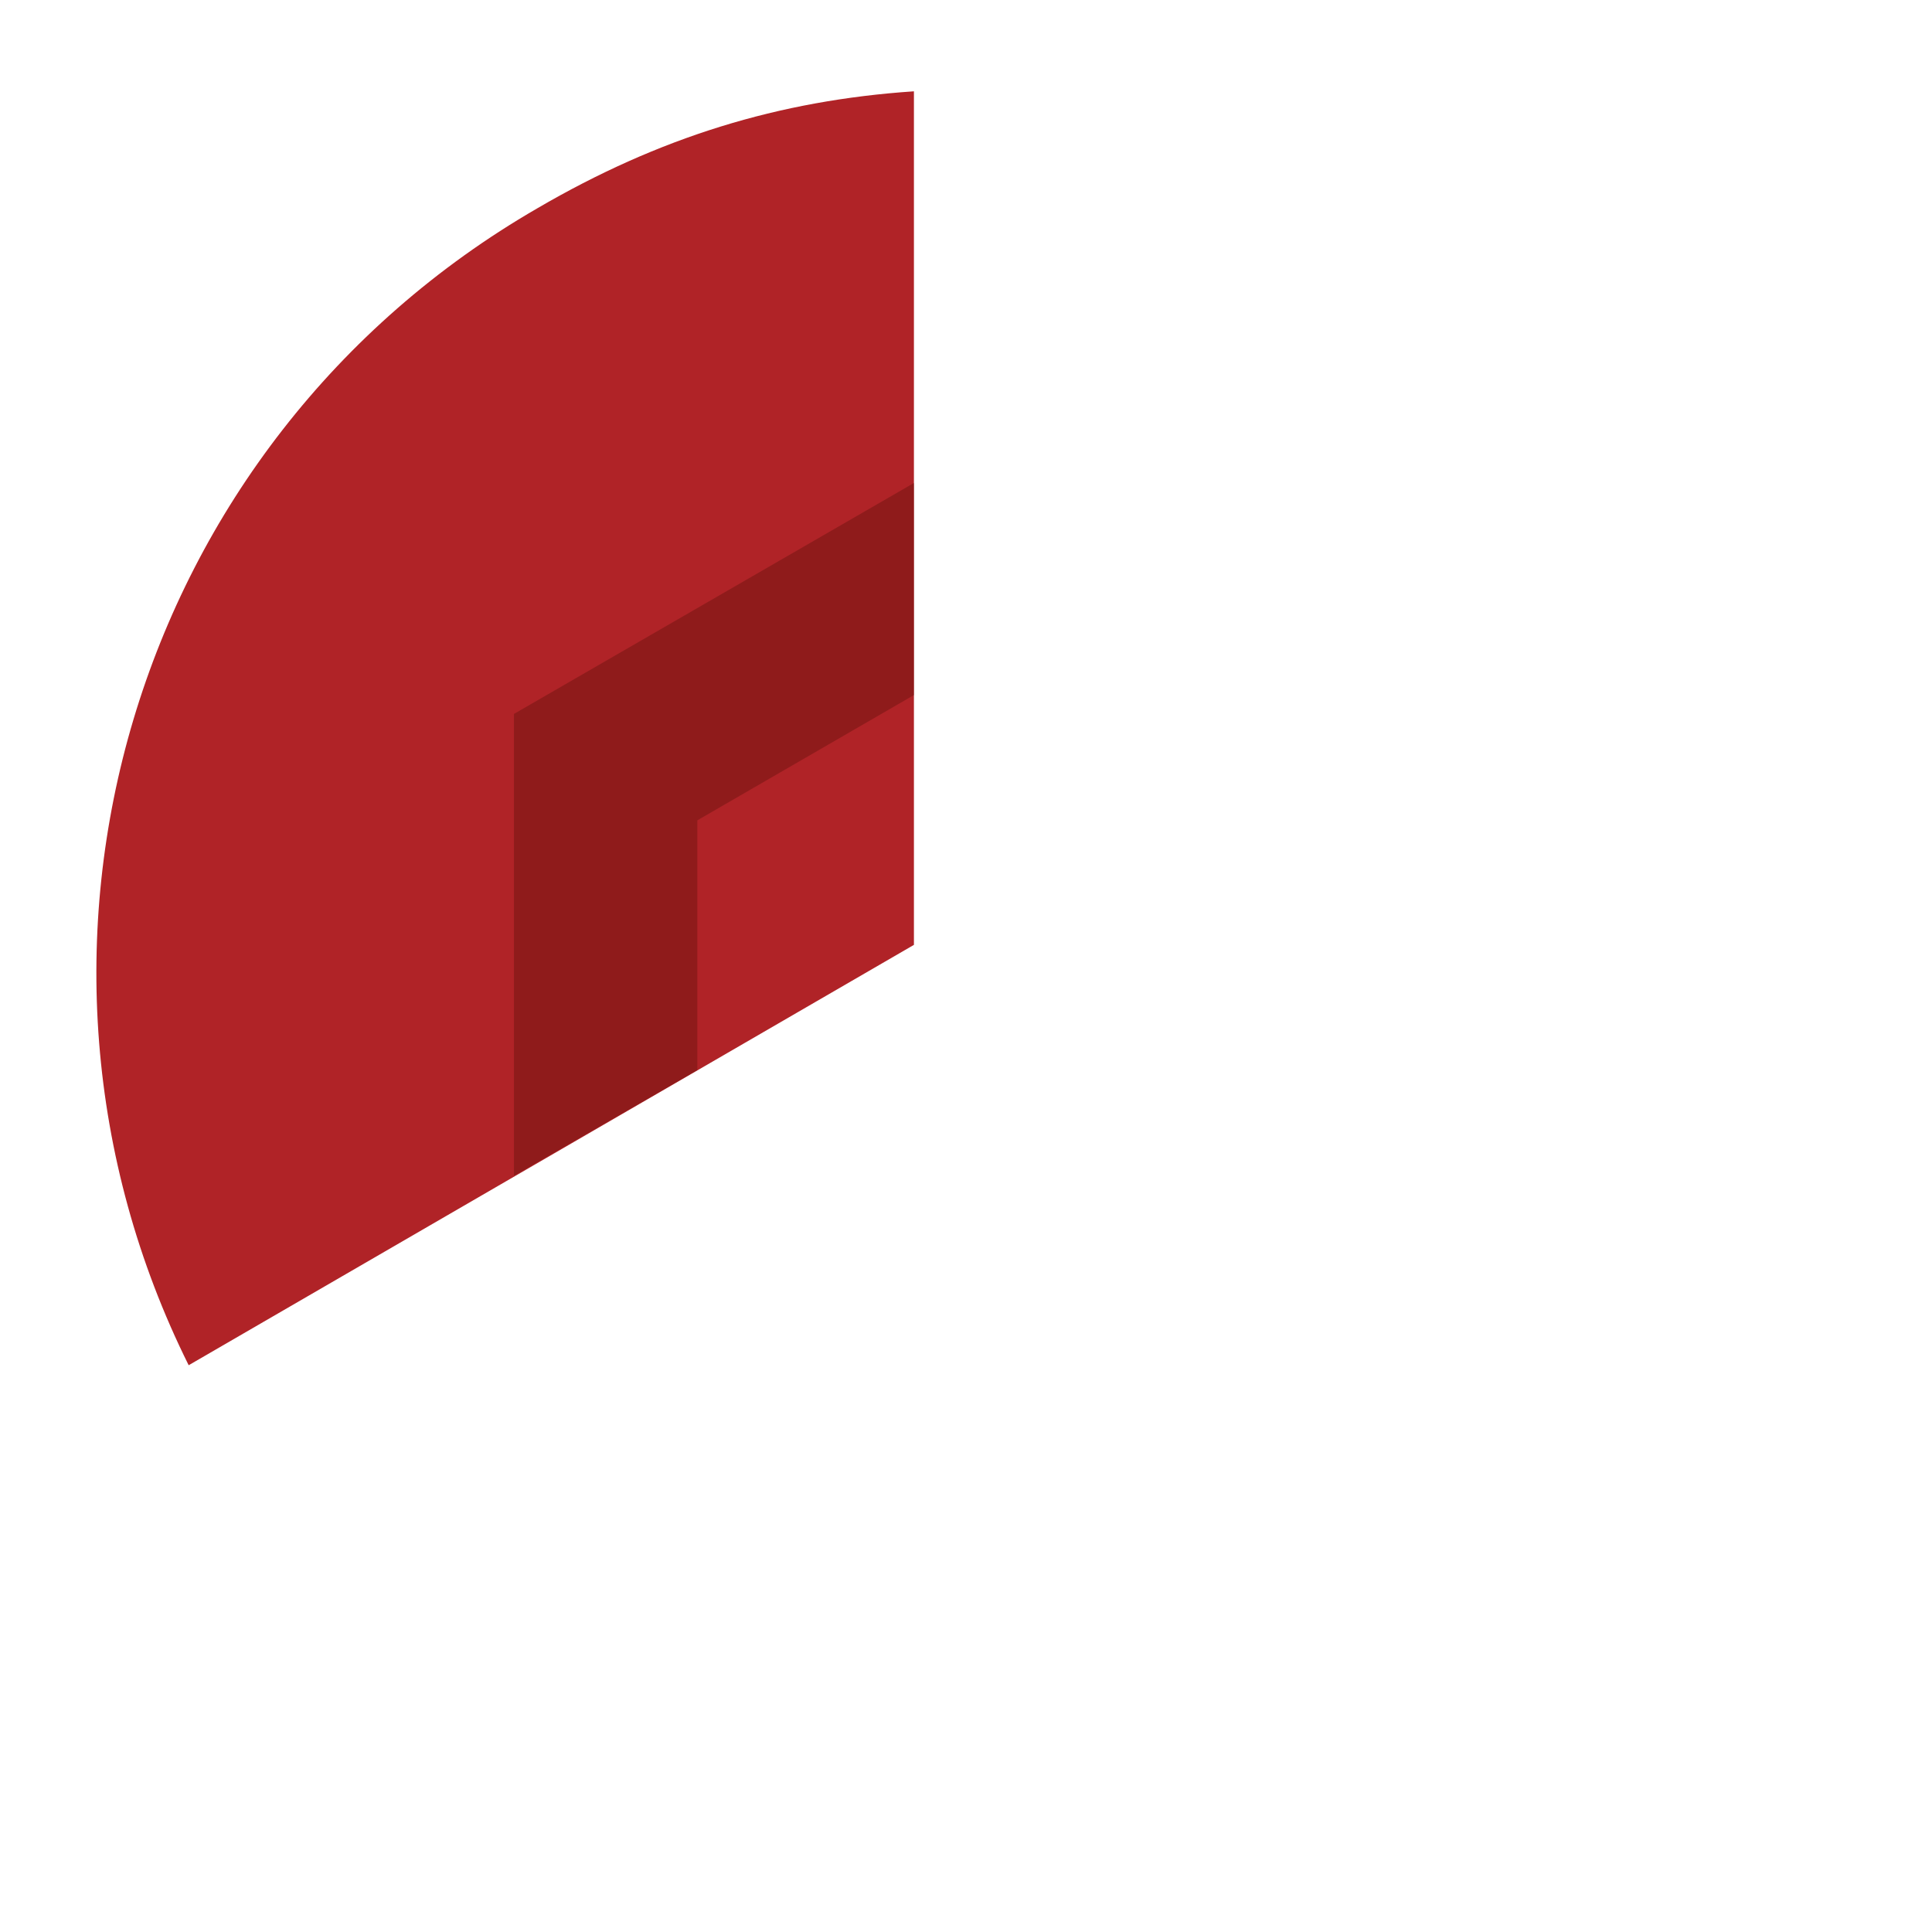 <svg xmlns="http://www.w3.org/2000/svg" viewBox="0 0 256 256"><path fill="#B02327" d="M121.1 12.1c-17.9 1.2-33.8 6.1-49.9 15.5C17.4 58.7-2.3 126 25 180.9l96.1-55.7V12.1z"/><path opacity=".5" fill="#6E1510" d="M68.1 94.6v61.2l24.3-14v-33.1l28.7-16.6V64z"/></svg>